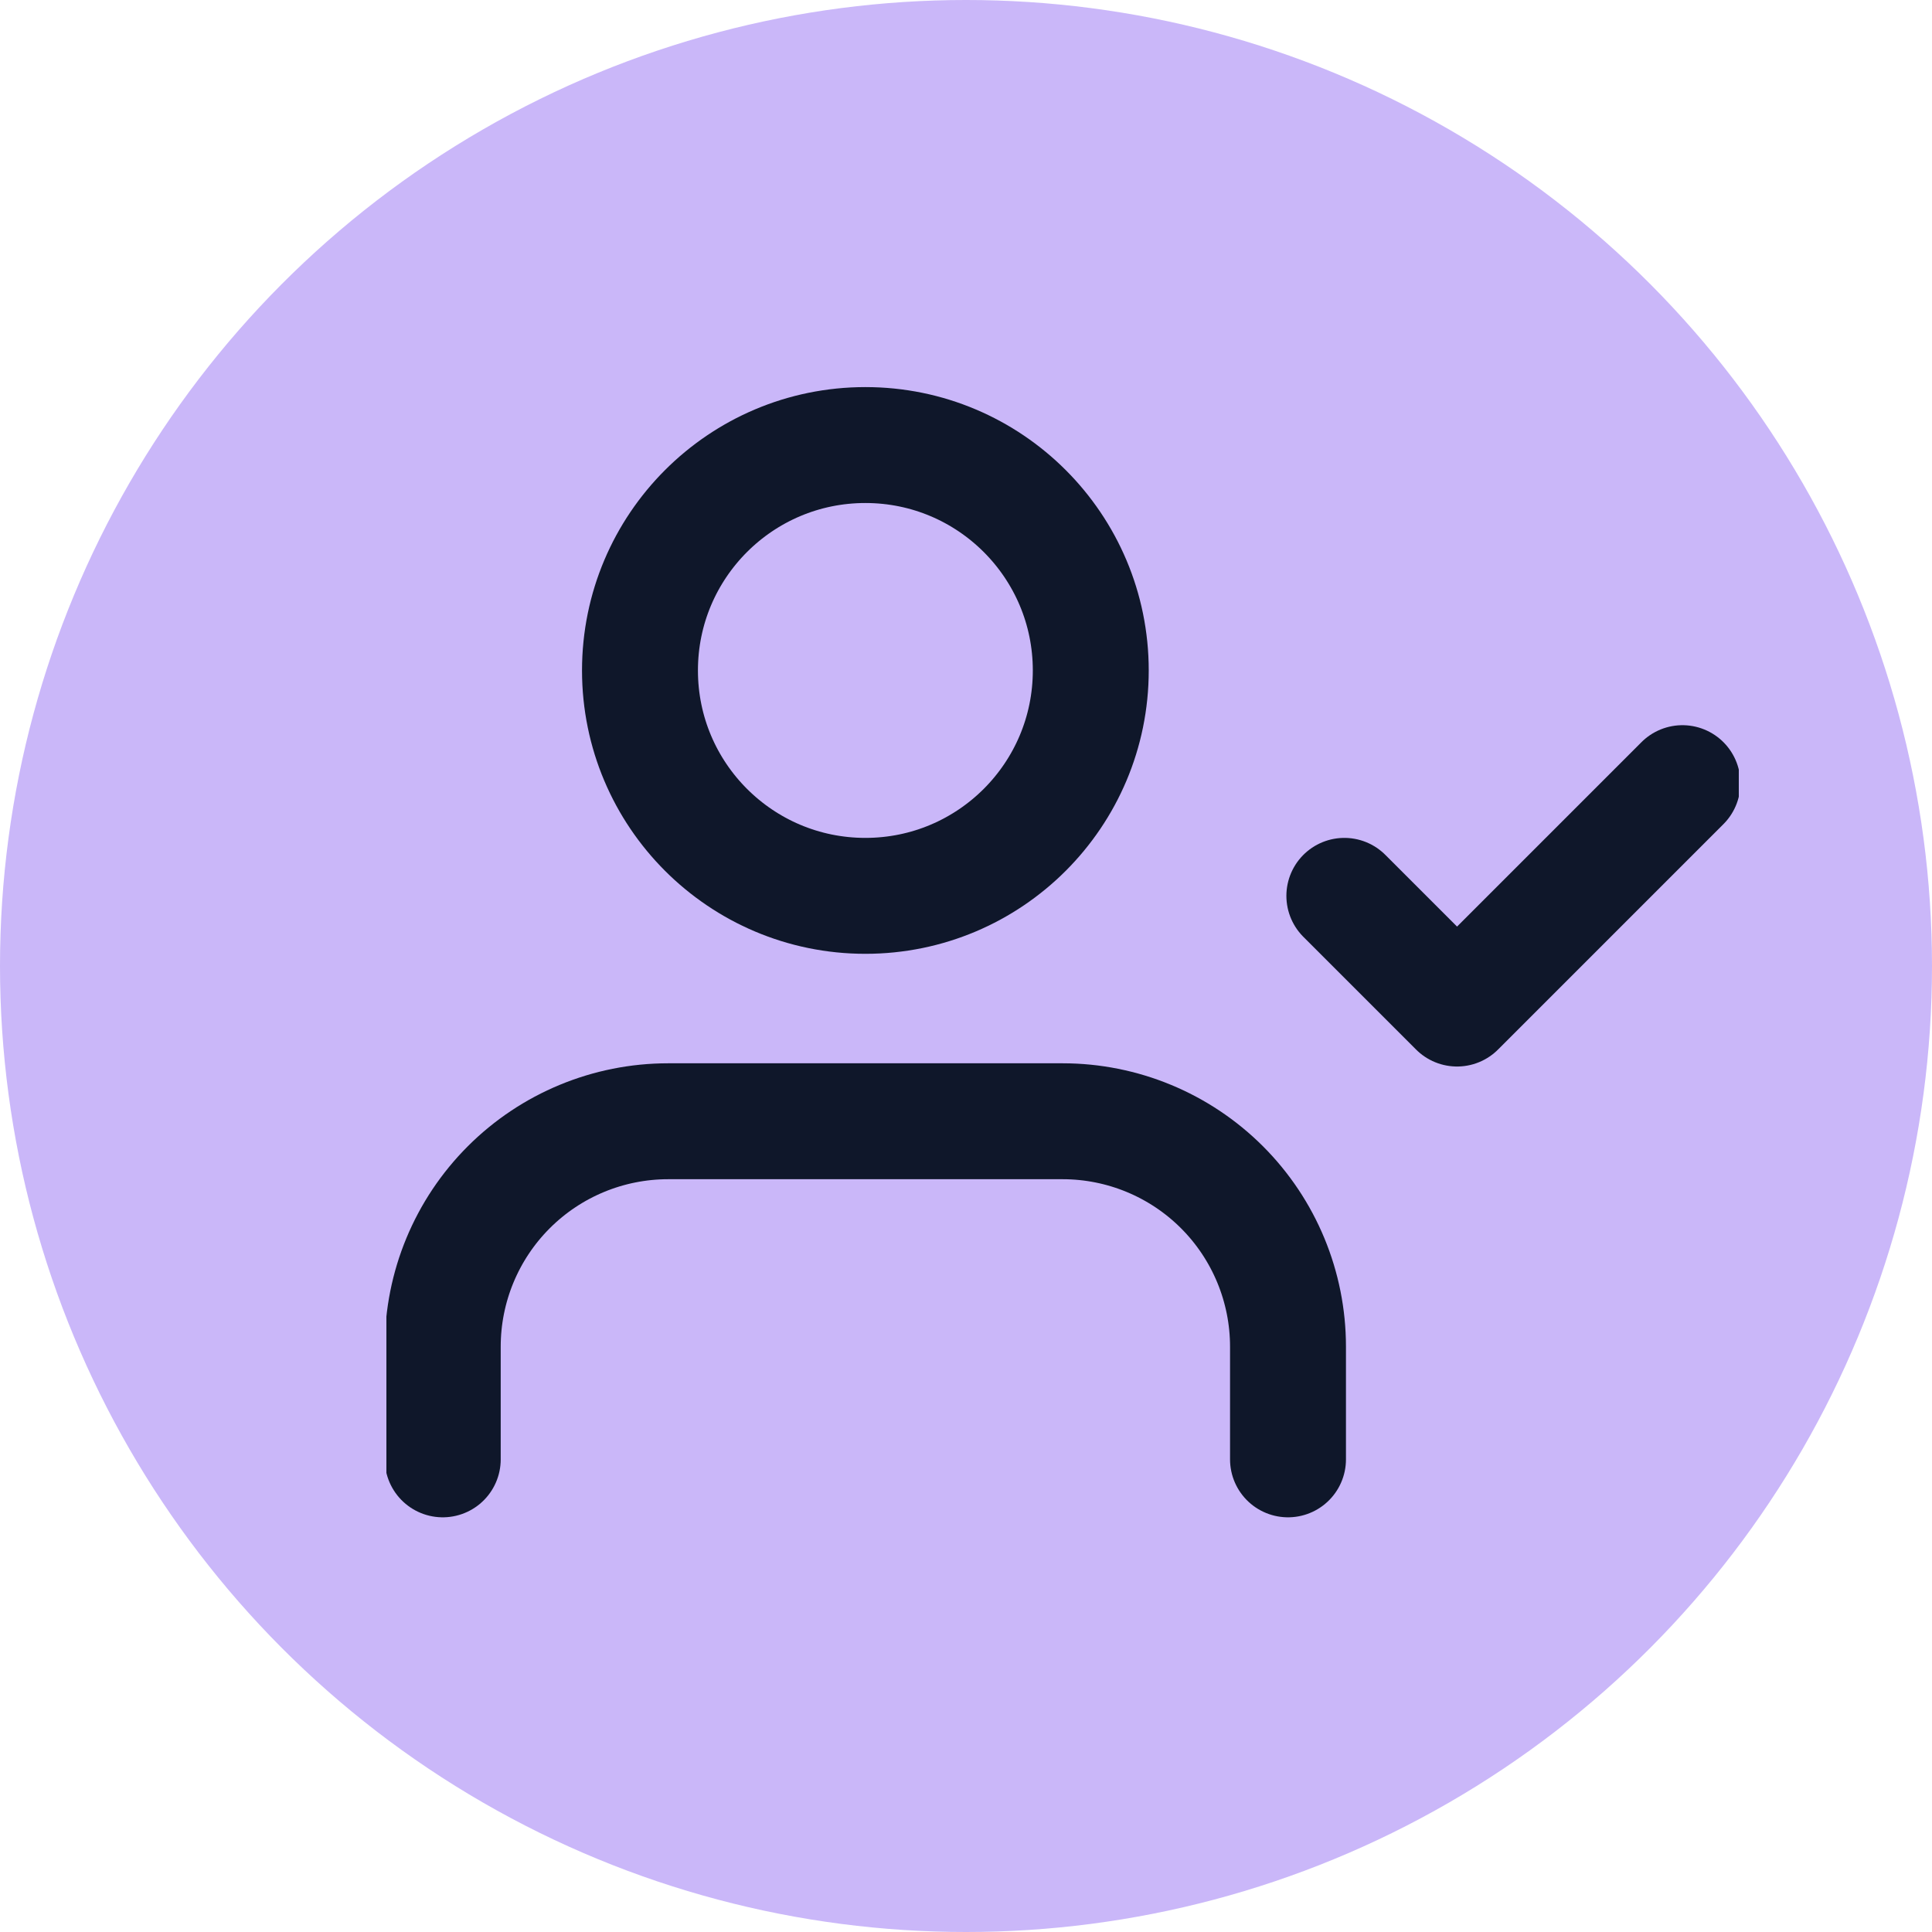<?xml version="1.0" encoding="UTF-8"?> <svg xmlns="http://www.w3.org/2000/svg" width="120" height="120" viewBox="0 0 120 120" fill="none"><circle cx="60" cy="60" r="60" fill="#CAB7F9"></circle><g clip-path="url(#clip0_543_89)"><path d="M80 90.643V83.643C80 79.93 78.525 76.369 75.9 73.743C73.274 71.118 69.713 69.643 66 69.643H41.5C37.787 69.643 34.226 71.118 31.601 73.743C28.975 76.369 27.5 79.93 27.5 83.643V90.643" stroke="#0F172A" stroke-width="7.2" stroke-linecap="round" stroke-linejoin="round"></path><path d="M53.75 55.643C61.482 55.643 67.75 49.375 67.75 41.643C67.75 33.911 61.482 27.643 53.75 27.643C46.018 27.643 39.75 33.911 39.75 41.643C39.75 49.375 46.018 55.643 53.75 55.643Z" stroke="#0F172A" stroke-width="7.2" stroke-linecap="round" stroke-linejoin="round"></path><path d="M83.5 55.643L90.5 62.643L104.5 48.643" stroke="#0F172A" stroke-width="7.2" stroke-linecap="round" stroke-linejoin="round"></path></g><defs><clipPath id="clip0_543_89"><rect width="84" height="84" fill="white" transform="translate(24 17.143)"></rect></clipPath></defs></svg> 